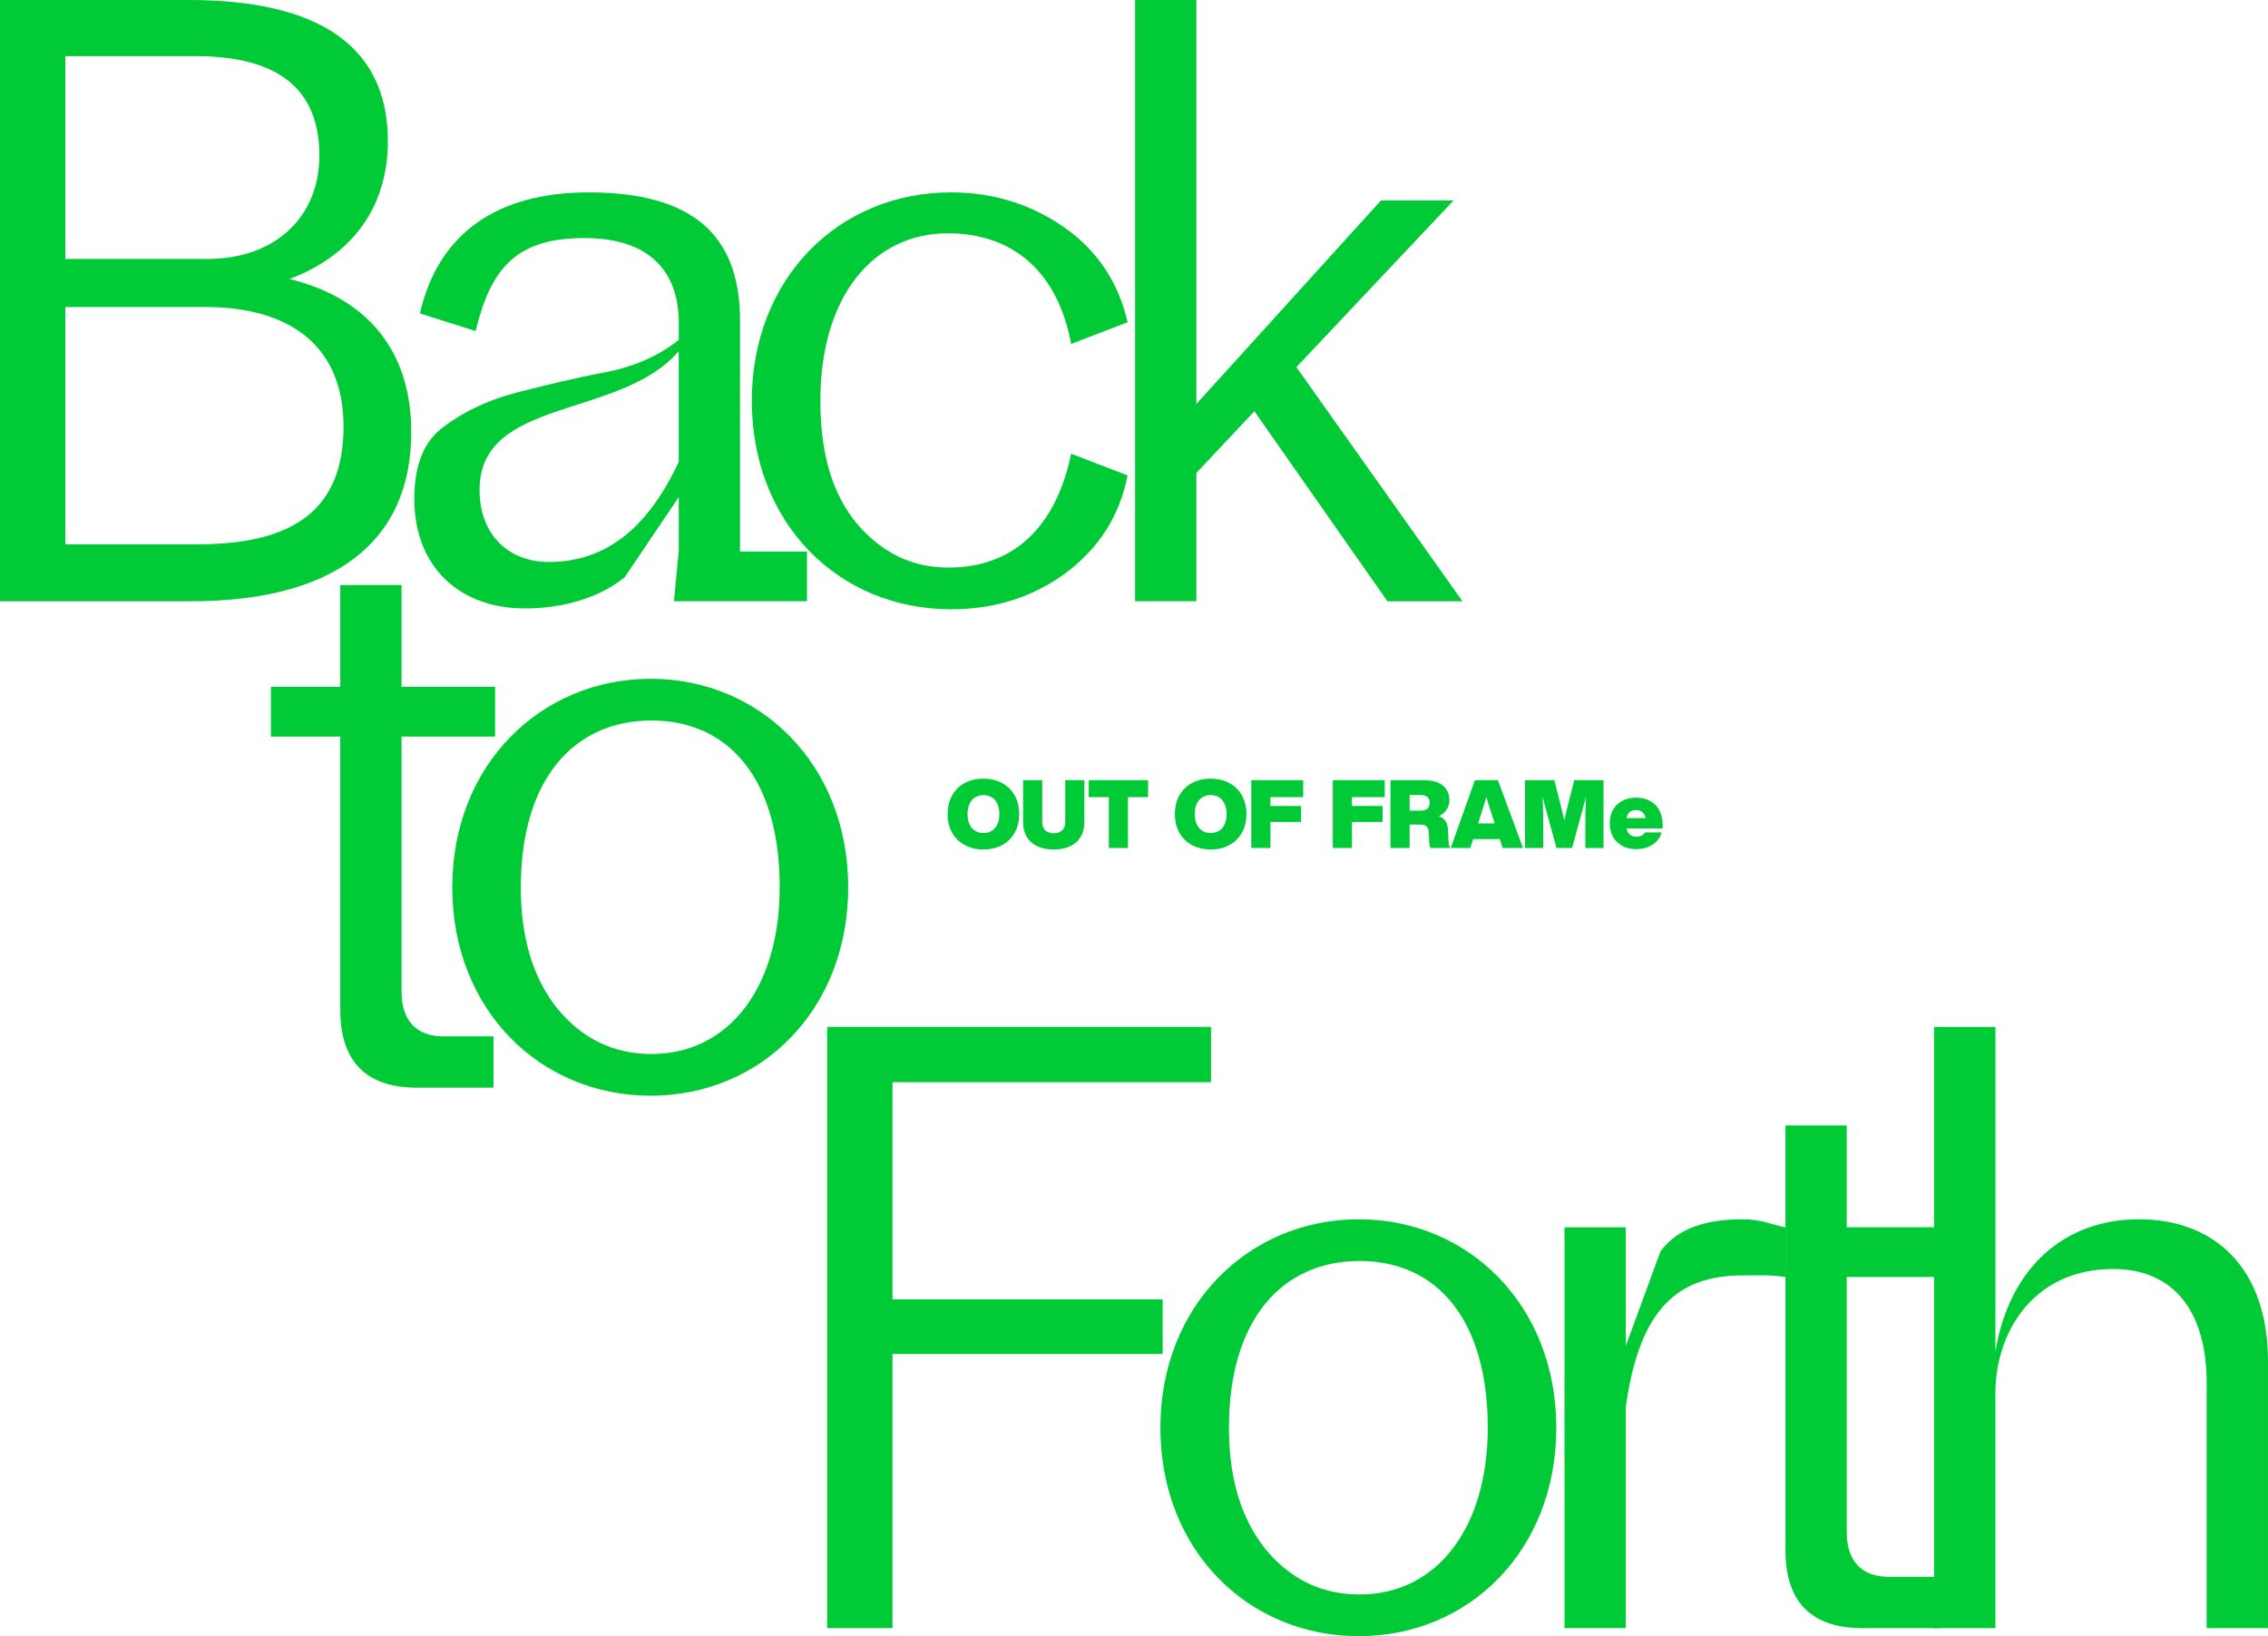 <?xml version="1.0" encoding="UTF-8"?><svg id="_レイヤー_2" xmlns="http://www.w3.org/2000/svg" viewBox="0 0 732.19 528.11"><defs><style>.cls-1{fill:#00ca35;stroke-width:0px;}</style></defs><g id="_レイヤー_1-2"><path class="cls-1" d="m0,194.07V0h60.92c41.39,0,64.3,14.49,64.3,45.54,0,21.48-11.72,37-31.76,44.51,26.29,6.47,39.31,24.32,39.31,49.42,0,35.97-25.51,54.6-71.07,54.6H0ZM63,18.11H21.09v65.47h45.82c21.87,0,36.19-13.46,36.19-33.38,0-21.48-13.28-32.09-40.09-32.09Zm3.12,80.99H21.09v76.59h42.69c30.98,0,47.12-11.13,47.12-38.04,0-24.84-15.88-38.56-44.78-38.56Z"/><path class="cls-1" d="m135.56,101.17c5.99-26.13,25.25-39.07,54.41-39.07,33.32,0,48.94,13.46,48.94,41.4v74.52h21.61v16.04h-42.95l1.56-16.3v-17.34l-17.44,25.88c-8.59,6.99-20.57,10.09-32.28,10.09-20.57,0-35.66-12.94-35.66-35.45,0-10.87,3.12-18.63,9.63-23.29,6.51-4.92,14.32-8.54,23.17-10.87,9.11-2.33,18.48-4.66,28.12-6.47,9.89-1.81,17.96-5.43,24.47-10.61v-5.43c0-16.82-9.63-27.43-30.46-27.43-21.87,0-30.2,9.57-35.14,30.02l-17.96-5.69Zm41.65,80.22c16.92,0,31.24-9.32,41.91-32.34v-35.71c-18.74,21.99-64.3,14.75-64.3,44.77,0,14.75,9.63,23.29,22.39,23.29Z"/><path class="cls-1" d="m307,62.1c13.8,0,26.03,3.88,36.71,11.39,10.67,7.5,17.44,17.85,20.31,30.53l-18.22,6.99c-4.43-23.81-19.26-35.71-39.83-35.71-23.95,0-41.13,20.18-41.13,54.08,0,17.08,3.9,30.28,11.98,39.85,8.07,9.32,17.7,13.97,29.42,13.97,20.83,0,34.62-12.94,39.57-36.74l18.22,6.99c-2.6,13.2-9.37,23.55-20.05,31.57-10.67,7.76-22.91,11.64-36.97,11.64-36.45,0-64.3-27.95-64.3-67.28s27.86-67.28,64.3-67.28Z"/><path class="cls-1" d="m447.91,194.07l-42.95-61.33-18.74,19.92v41.4h-19.78V0h19.78v130.41l59.62-65.72h23.43l-50.76,53.82,53.63,75.56h-24.21Z"/><path class="cls-1" d="m109.85,237.73h-22.39v-16.04h22.39v-32.86h19.78v32.86h30.2v16.04h-30.2v82.29c0,9.57,4.95,14.49,13.54,14.49h16.14v16.56h-24.73c-15.62,0-24.73-7.76-24.73-25.1v-88.24Z"/><path class="cls-1" d="m273.83,286.38c0,39.59-28.12,67.28-63.78,67.28s-64.04-27.69-64.04-67.28,28.64-67.28,64.04-67.28,63.78,27.69,63.78,67.28Zm-105.69,0c0,16.3,3.91,29.24,11.72,39.07,8.07,9.83,18.22,14.75,30.46,14.75,24.99,0,41.39-21.48,41.39-53.82,0-34.93-16.4-53.82-41.39-53.82s-42.17,18.89-42.17,53.82Z"/><path class="cls-1" d="m267.04,525.52v-194.07h123.92v17.85h-102.83v70.12h87.21v17.6h-87.21v88.5h-21.09Z"/><path class="cls-1" d="m502.43,460.83c0,39.59-28.12,67.28-63.78,67.28s-64.04-27.69-64.04-67.28,28.64-67.28,64.04-67.28,63.78,27.69,63.78,67.28Zm-105.69,0c0,16.3,3.9,29.24,11.71,39.07,8.07,9.83,18.22,14.75,30.46,14.75,24.99,0,41.39-21.48,41.39-53.82,0-34.93-16.4-53.82-41.39-53.82s-42.17,18.89-42.17,53.82Z"/><path class="cls-1" d="m524.86,525.52h-19.78v-129.38h19.78v38.3l11.2-30.53c5.47-7.5,14.84-10.35,26.29-10.35,6.67,0,9.29,1.68,14.06,2.59v16.04c-4.95-.78-9.63-.52-13.8-.52-20.83,0-33.32,10.61-37.75,42.44v71.42Z"/><path class="cls-1" d="m576.41,412.18v-48.91h19.78v32.86h30.2v16.04h-30.2v82.29c0,9.57,4.95,14.49,13.54,14.49h16.14v16.56h-24.73c-15.62,0-24.73-7.76-24.73-25.1v-88.24Z"/><path class="cls-1" d="m644.19,525.52h-19.79v-194.07h19.79v104.8c4.43-26.91,22.13-42.7,46.34-42.7s41.65,15.53,41.65,45.8v86.17h-19.79v-79.18c0-22.77-10.41-36.74-30.2-36.74-25.77,0-38.01,20.44-38.01,40.11v75.82Z"/><path class="cls-1" d="m305.92,262.76c0-6.98,4.7-11.43,11.56-11.43s11.56,4.46,11.56,11.43-4.73,11.43-11.56,11.43-11.56-4.46-11.56-11.43Zm16.7,0c0-3.87-2.04-6.12-5.13-6.12s-5.13,2.24-5.13,6.12,2.04,6.12,5.13,6.12,5.13-2.21,5.13-6.12Z"/><path class="cls-1" d="m330.29,265.31v-13.49h6.18v13.55c0,2.34,1.45,3.57,3.71,3.57s3.71-1.23,3.71-3.57v-13.55h6.18v13.49c0,5.93-4.05,8.88-9.89,8.88s-9.89-2.95-9.89-8.88Z"/><path class="cls-1" d="m370.64,257.29h-6.49v16.41h-6.18v-16.41h-6.49v-5.47h19.17v5.47Z"/><path class="cls-1" d="m379.28,262.76c0-6.98,4.7-11.43,11.56-11.43s11.56,4.46,11.56,11.43-4.73,11.43-11.56,11.43-11.56-4.46-11.56-11.43Zm16.7,0c0-3.87-2.04-6.12-5.13-6.12s-5.13,2.24-5.13,6.12,2.04,6.12,5.13,6.12,5.13-2.21,5.13-6.12Z"/><path class="cls-1" d="m410.14,257.29v2.86h9.89v5.16h-9.89v8.39h-6.18v-21.88h16.76v5.47h-10.58Z"/><path class="cls-1" d="m436.46,257.29v2.86h9.89v5.16h-9.89v8.39h-6.18v-21.88h16.76v5.47h-10.57Z"/><path class="cls-1" d="m468.19,273.7h-6.37c-.28-.58-.4-1.26-.43-2.21l-.09-2.49c-.09-2.49-1.27-2.86-3-2.86h-3.22v7.56h-6.18v-21.88h10.82c6,0,8.19,3.07,8.19,6.48,0,2.12-1.08,4.09-3.43,5.13,2.57.95,2.94,2.8,3.03,5.13l.12,2.92c.03.92.25,1.69.56,2.21Zm-9.4-12.05c1.82,0,2.75-.92,2.75-2.52s-.93-2.52-2.75-2.52h-3.71v5.04h3.71Z"/><path class="cls-1" d="m484.21,270.84h-8.63l-.93,2.86h-6.31l7.82-21.88h7.42l8.1,21.88h-6.56l-.93-2.86Zm-1.67-5.07l-1.64-5.04c-.37-1.14-.74-2.3-1.05-3.47-.34,1.17-.68,2.34-1.05,3.47l-1.61,5.04h5.35Z"/><path class="cls-1" d="m517.67,251.82v21.88h-5.87v-6.21c0-3.66.03-6.73.19-10.23-.4,1.6-.77,3.01-1.3,4.86l-3.18,11.59h-5.01l-3.18-11.59c-.52-1.84-.9-3.26-1.3-4.86.16,3.5.19,6.58.19,10.23v6.21h-5.87v-21.88h9.46l2.1,8.3c.37,1.51.77,3.13,1.11,4.7.34-1.57.74-3.2,1.11-4.7l2.1-8.3h9.46Z"/><path class="cls-1" d="m536.78,267.4h-11.69c.37,1.81,1.61,2.67,3.18,2.67,1.33,0,2.26-.46,2.81-1.38h5.32c-.9,3.47-4.27,5.38-8.13,5.38-5.16,0-8.59-3.29-8.59-8.3s3.37-8.3,8.53-8.3,8.56,3.29,8.56,8.91v1.01Zm-11.69-3.35h6.21c-.37-1.72-1.51-2.58-3.15-2.58-1.51,0-2.69.74-3.06,2.58Z"/></g></svg>